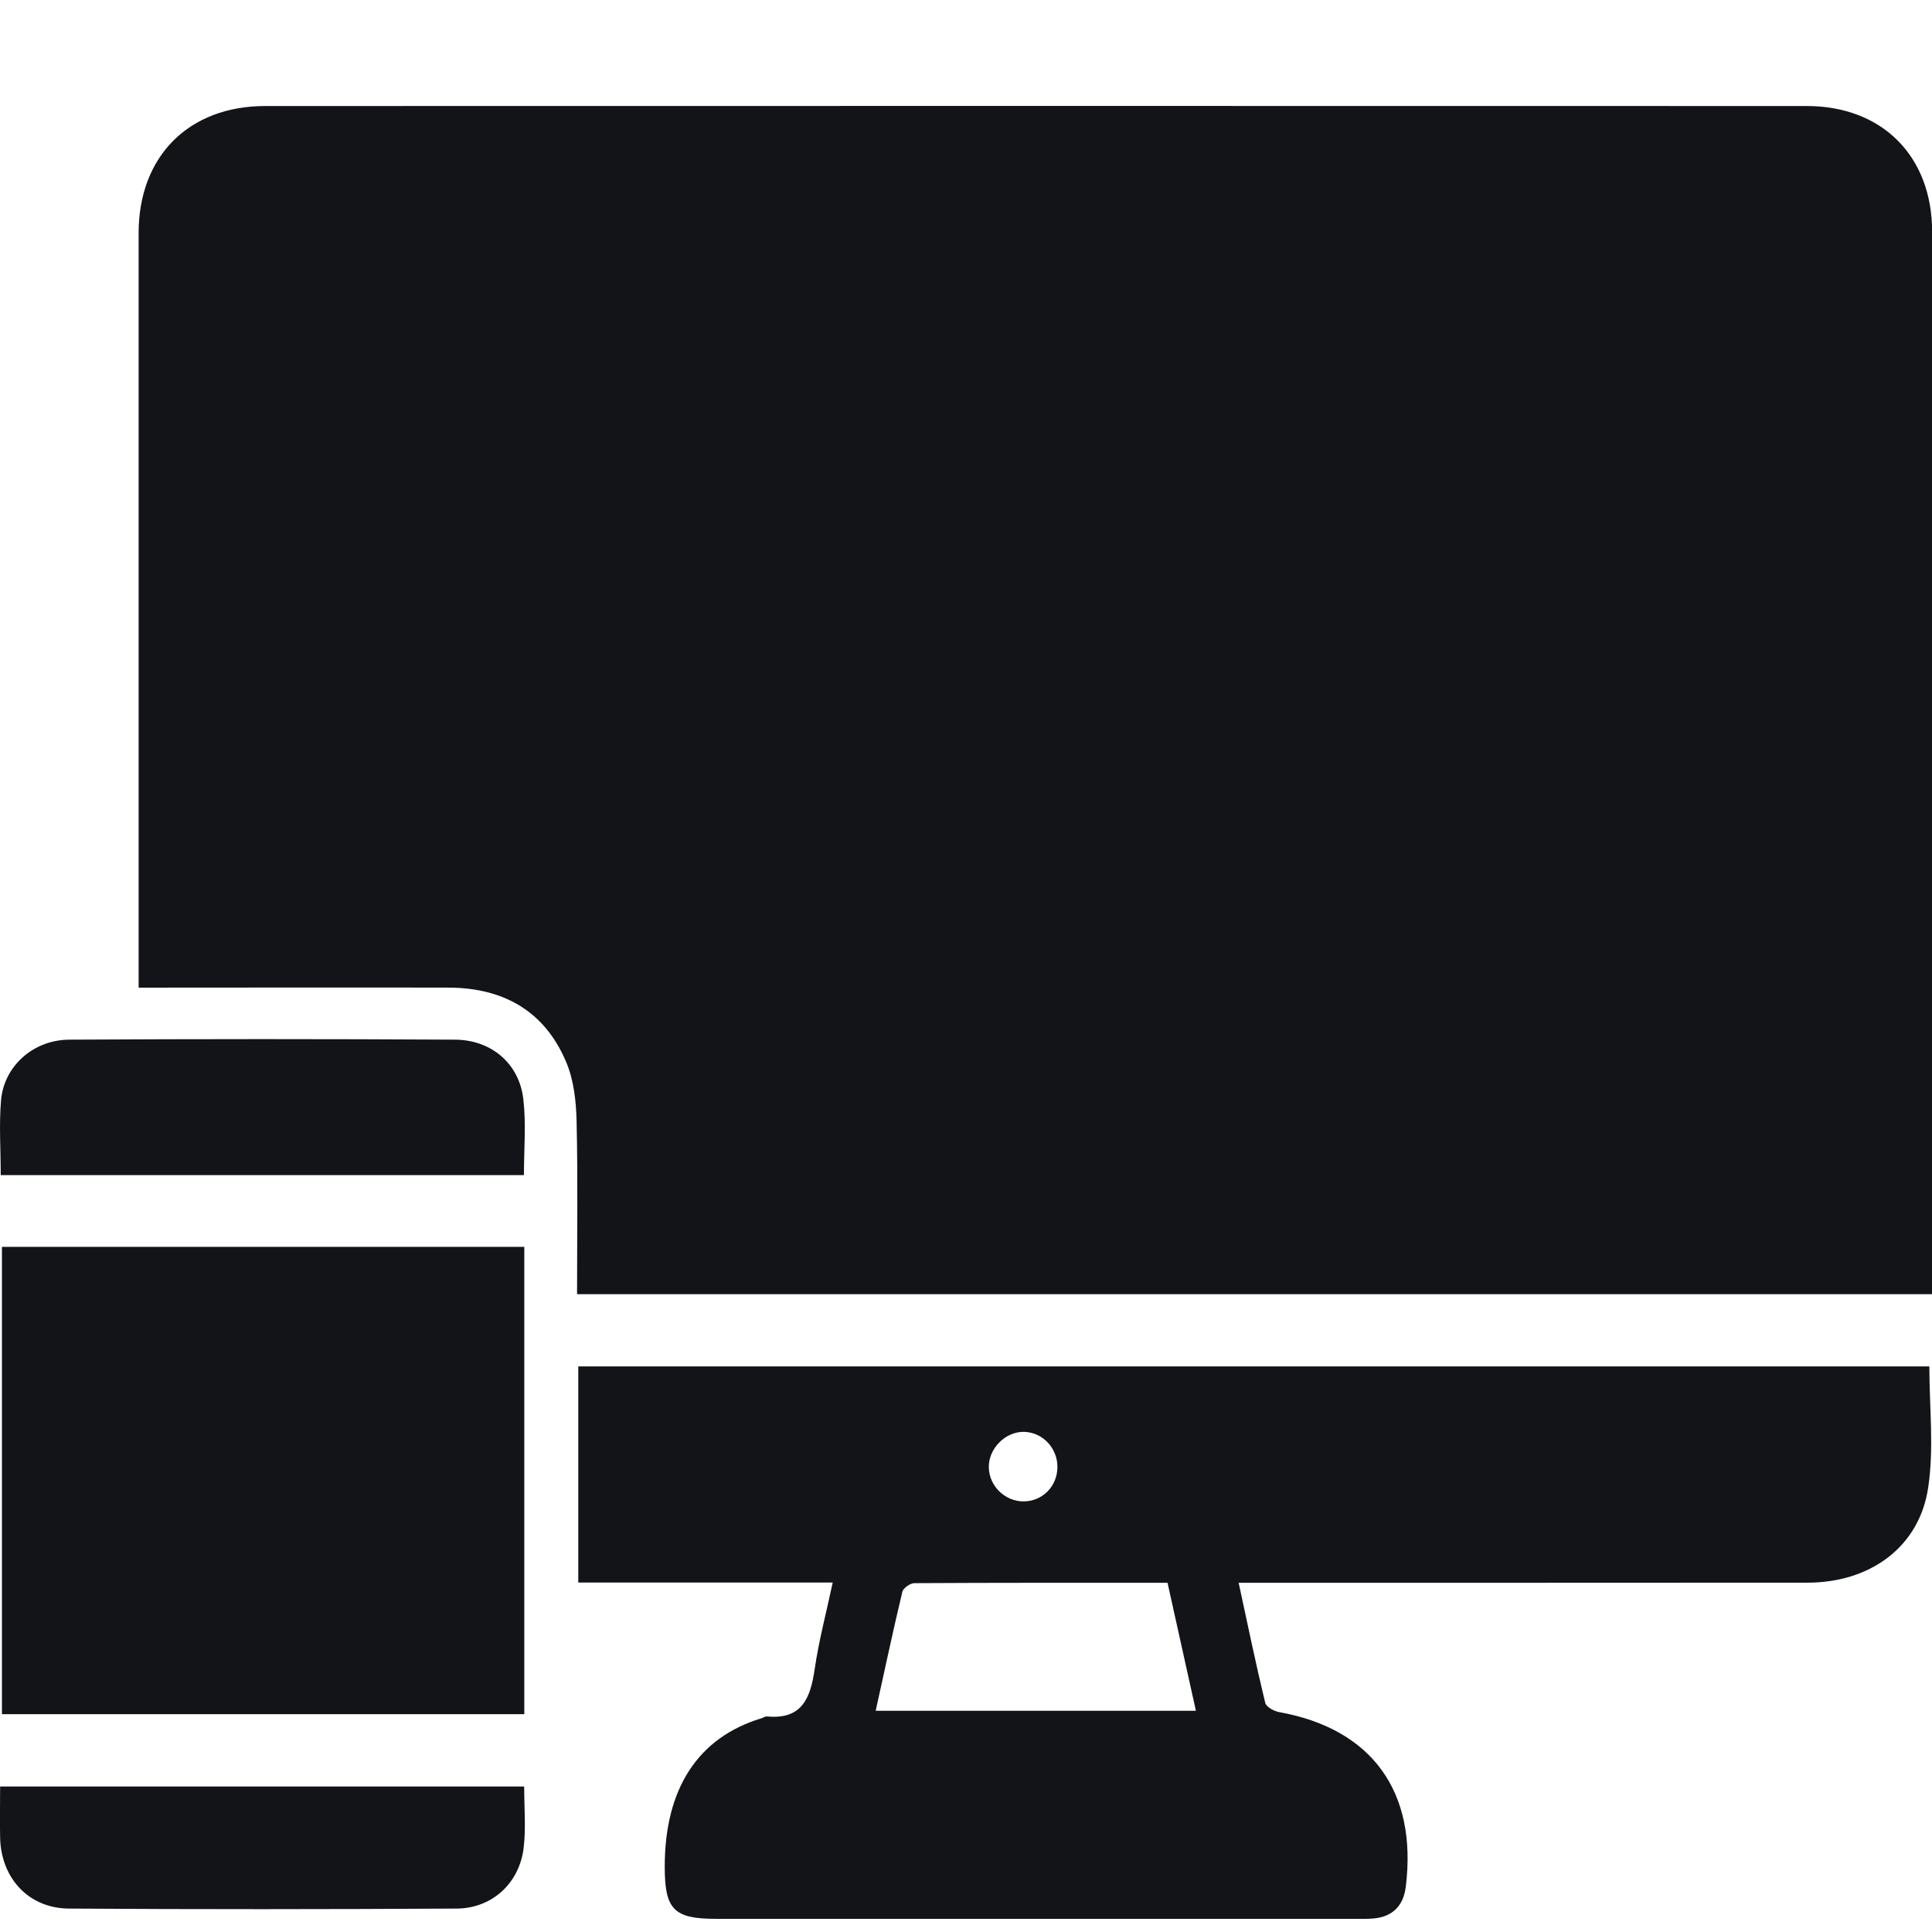 <svg width="16" height="16" viewBox="0 0 16 16" fill="none" xmlns="http://www.w3.org/2000/svg">
<path d="M4.779 10.718C4.779 10.233 4.786 9.758 4.775 9.282C4.771 9.119 4.752 8.944 4.689 8.796C4.511 8.372 4.167 8.18 3.714 8.179C2.935 8.177 2.155 8.179 1.375 8.179C1.306 8.179 1.236 8.179 1.148 8.179C1.148 8.094 1.148 8.03 1.148 7.966C1.148 5.954 1.148 3.942 1.148 1.931C1.148 1.295 1.562 0.878 2.197 0.878C6.452 0.877 10.707 0.877 14.962 0.878C15.587 0.878 16.001 1.293 16.001 1.919C16.001 4.794 16.001 7.669 16.001 10.544V10.718H4.779Z" fill="#121418"/>
<path d="M6.896 13.106H4.789V11.316H15.978C15.978 11.652 16.018 11.994 15.968 12.322C15.894 12.813 15.487 13.107 14.968 13.107C13.475 13.108 11.981 13.108 10.488 13.108H10.258C10.333 13.455 10.4 13.78 10.478 14.102C10.486 14.136 10.55 14.171 10.594 14.179C11.36 14.317 11.74 14.837 11.642 15.626C11.623 15.781 11.534 15.874 11.375 15.888C11.321 15.893 11.268 15.891 11.214 15.891C9.453 15.891 7.692 15.891 5.93 15.891C5.58 15.891 5.505 15.814 5.505 15.459C5.505 14.814 5.779 14.391 6.303 14.231C6.32 14.226 6.337 14.213 6.354 14.215C6.645 14.242 6.712 14.059 6.747 13.822C6.781 13.588 6.842 13.359 6.896 13.107V13.106ZM9.669 13.108C8.96 13.108 8.266 13.107 7.572 13.111C7.538 13.111 7.48 13.152 7.473 13.182C7.395 13.507 7.326 13.835 7.252 14.168H9.904C9.825 13.813 9.75 13.473 9.669 13.108ZM8.478 12.434C8.634 12.433 8.757 12.308 8.757 12.149C8.758 11.992 8.634 11.862 8.482 11.858C8.326 11.854 8.184 11.998 8.189 12.155C8.193 12.308 8.324 12.435 8.478 12.434Z" fill="#121418"/>
<path d="M4.342 10.326V14.196H0.016V10.326H4.342Z" fill="#121418"/>
<path d="M4.339 9.732H0.006C0.006 9.52 -0.009 9.313 0.009 9.108C0.035 8.828 0.276 8.612 0.573 8.61C1.638 8.604 2.704 8.604 3.769 8.61C4.072 8.612 4.301 8.811 4.334 9.103C4.358 9.307 4.339 9.516 4.339 9.732Z" fill="#121418"/>
<path d="M4.341 14.795C4.341 14.971 4.356 15.138 4.337 15.301C4.303 15.593 4.078 15.804 3.782 15.806C2.711 15.812 1.64 15.813 0.569 15.806C0.235 15.803 0.008 15.552 0.001 15.218C-0.002 15.081 0.001 14.945 0.001 14.795H4.341Z" fill="#121418"/>
</svg>
